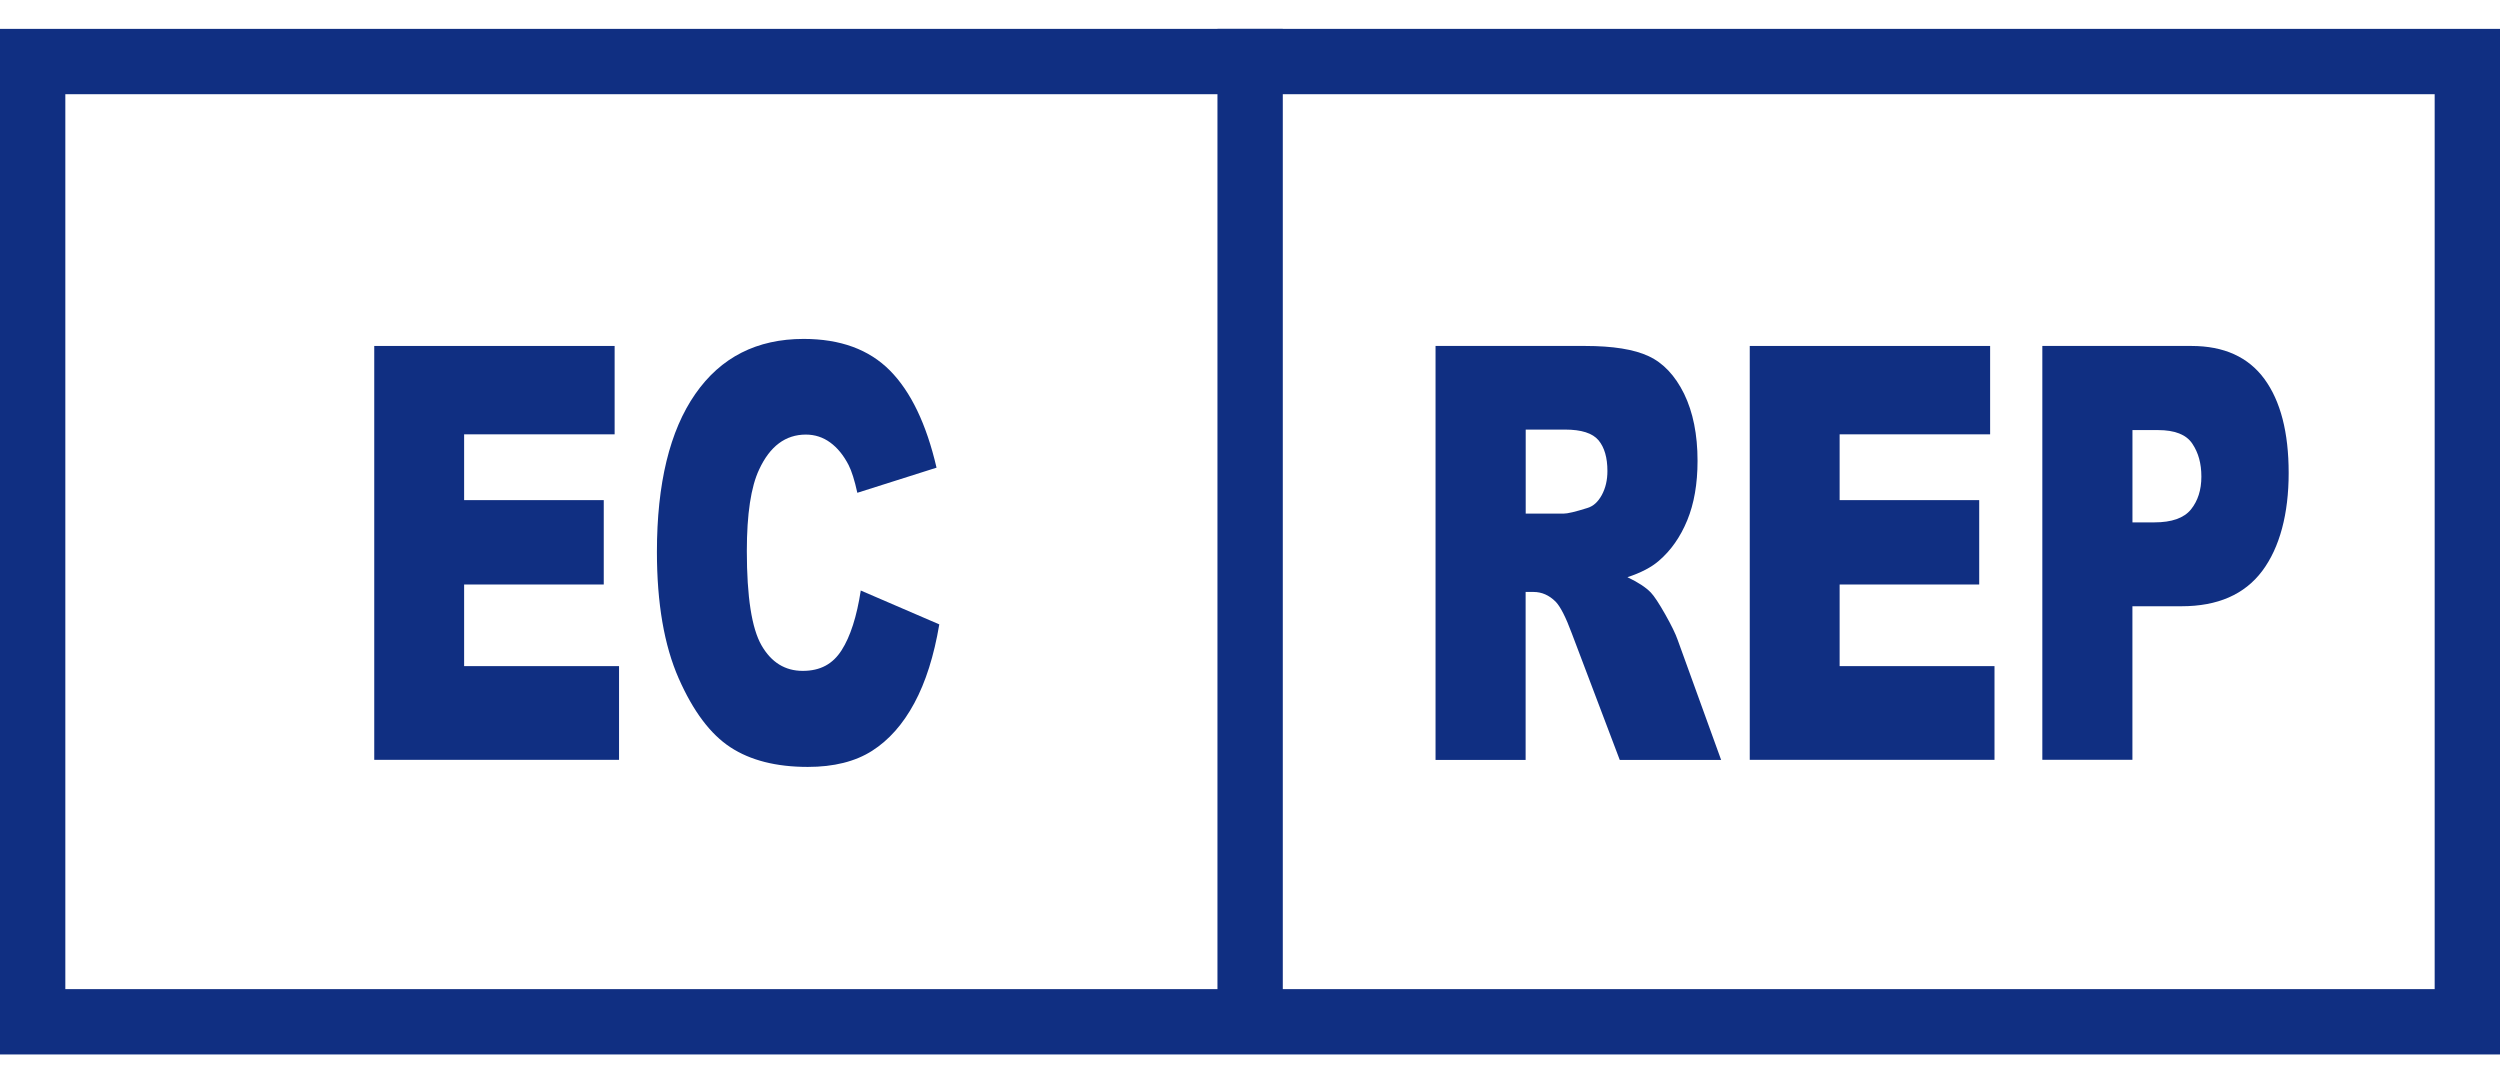 <svg width="60" height="26" viewBox="0 0 60 26" fill="none" xmlns="http://www.w3.org/2000/svg">
<path d="M8.98 8.303H14.751V10.424H11.139V12.003H14.49V14.028H11.139V15.987H14.857V18.236H8.982V8.303H8.98Z" fill="#102F82"/>
<path d="M20.655 14.171L22.543 14.985C22.416 15.739 22.217 16.369 21.944 16.875C21.671 17.382 21.333 17.763 20.93 18.02C20.527 18.277 20.011 18.406 19.387 18.406C18.63 18.406 18.011 18.249 17.531 17.935C17.051 17.622 16.636 17.07 16.288 16.28C15.94 15.489 15.766 14.478 15.766 13.246C15.766 11.603 16.073 10.339 16.686 9.457C17.299 8.574 18.166 8.134 19.288 8.134C20.166 8.134 20.856 8.386 21.358 8.892C21.86 9.399 22.233 10.175 22.477 11.224L20.576 11.827C20.51 11.525 20.439 11.304 20.367 11.162C20.246 10.927 20.099 10.747 19.925 10.62C19.751 10.493 19.556 10.43 19.34 10.43C18.853 10.43 18.478 10.709 18.219 11.269C18.023 11.684 17.924 12.337 17.924 13.224C17.924 14.325 18.042 15.08 18.276 15.488C18.511 15.896 18.84 16.101 19.265 16.101C19.69 16.101 19.988 15.936 20.199 15.605C20.409 15.276 20.563 14.797 20.659 14.169L20.655 14.171Z" fill="#102F82"/>
<path d="M34.453 18.236V8.303H38.042C38.708 8.303 39.216 8.384 39.567 8.548C39.918 8.711 40.202 9.012 40.419 9.452C40.633 9.893 40.741 10.429 40.741 11.061C40.741 11.613 40.658 12.088 40.494 12.487C40.329 12.887 40.102 13.212 39.813 13.459C39.63 13.618 39.377 13.748 39.058 13.853C39.315 13.975 39.501 14.097 39.619 14.22C39.697 14.301 39.813 14.475 39.964 14.742C40.114 15.008 40.215 15.214 40.265 15.36L41.307 18.238H38.874L37.724 15.203C37.578 14.809 37.448 14.555 37.333 14.438C37.178 14.284 37.002 14.207 36.805 14.207H36.615V18.238H34.453V18.236ZM36.615 12.327H37.523C37.622 12.327 37.811 12.282 38.093 12.193C38.236 12.152 38.352 12.048 38.443 11.881C38.534 11.713 38.578 11.522 38.578 11.305C38.578 10.984 38.507 10.738 38.365 10.567C38.222 10.396 37.954 10.31 37.562 10.31H36.617V12.329L36.615 12.327Z" fill="#102F82"/>
<path d="M41.992 8.303H47.763V10.424H44.151V12.003H47.501V14.028H44.151V15.987H47.868V18.236H41.994V8.303H41.992Z" fill="#102F82"/>
<path d="M49.016 8.303H52.595C53.374 8.303 53.959 8.568 54.346 9.096C54.733 9.625 54.928 10.377 54.928 11.352C54.928 12.327 54.716 13.139 54.293 13.704C53.869 14.268 53.224 14.55 52.356 14.55H51.178V18.236H49.016V8.303ZM51.178 12.537H51.706C52.121 12.537 52.413 12.434 52.581 12.229C52.748 12.023 52.833 11.76 52.833 11.44C52.833 11.12 52.761 10.865 52.615 10.647C52.469 10.429 52.195 10.322 51.792 10.322H51.179V12.537H51.178Z" fill="#102F82"/>
<path d="M60 25.307H0V0.693H60V25.307ZM1.568 23.739H58.432V2.261H1.568V23.739Z" fill="#102F82"/>
<path d="M30.787 0.693H29.219V24.535H30.787V0.693Z" fill="#102F82"/>
</svg>
